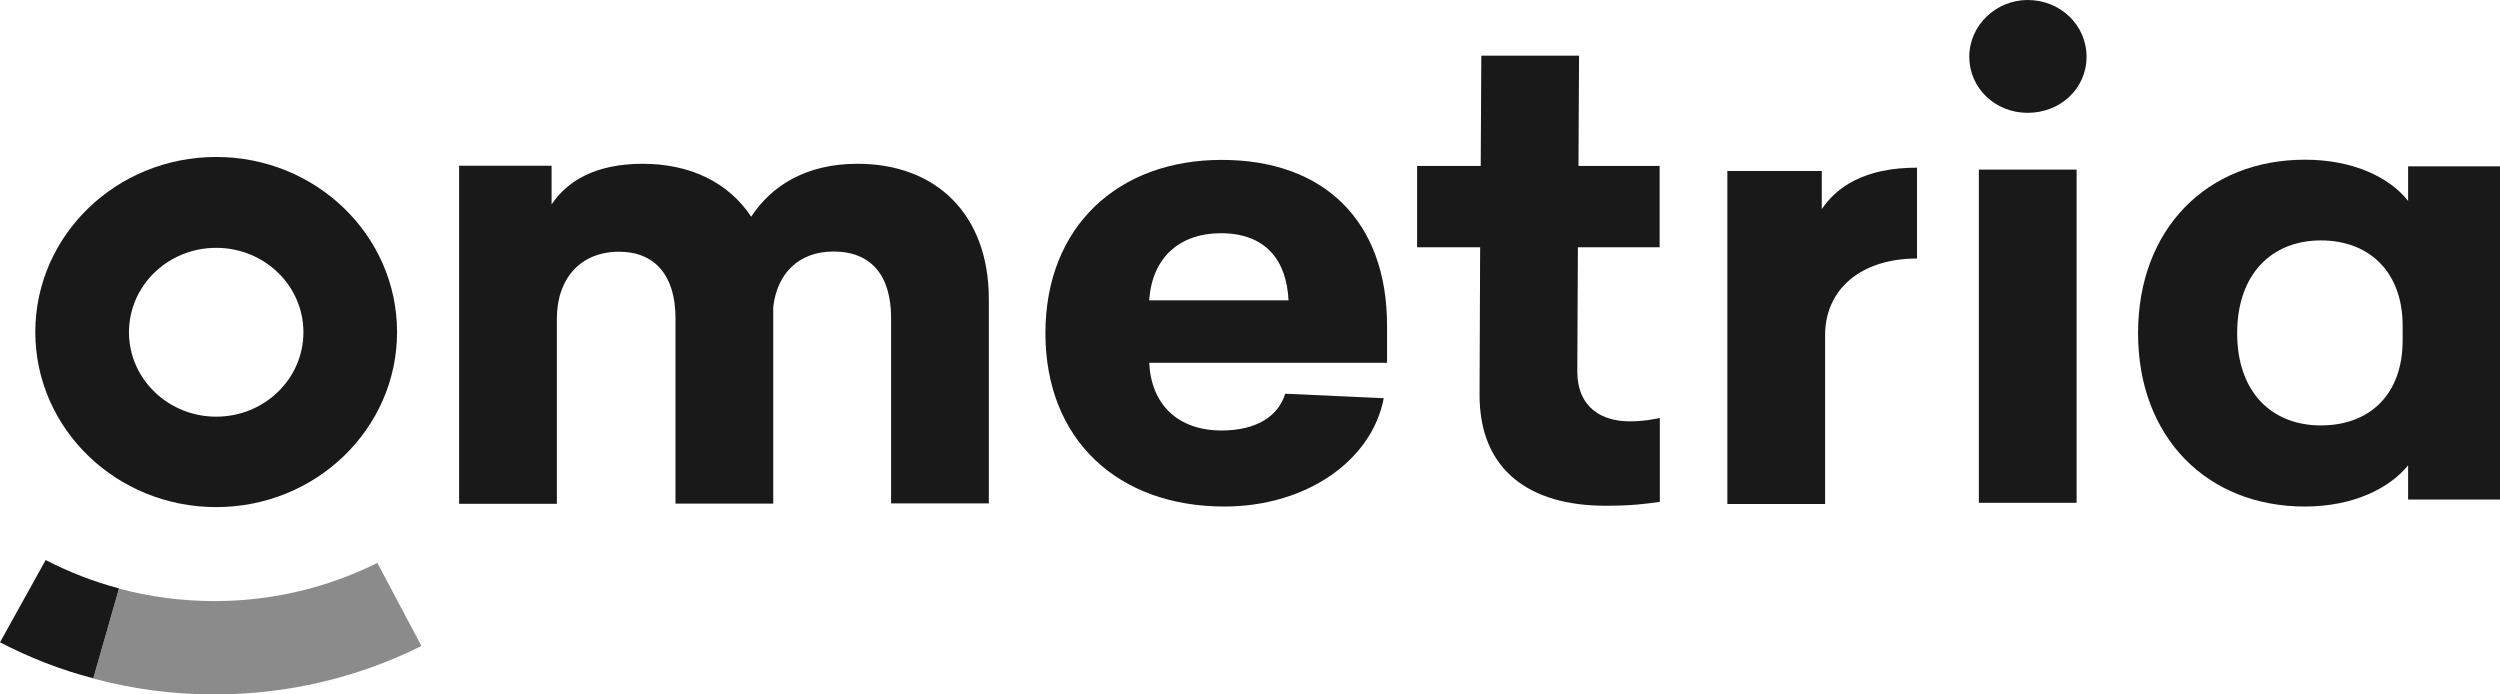 <svg width="90" height="25" viewBox="0 0 90 25" fill="none" xmlns="http://www.w3.org/2000/svg">
<g clip-path="url(#clip0_143_1457)">
<path opacity="0.5" d="M3.357 24.426L4.285 21.191C5.394 21.485 6.539 21.639 7.719 21.639C9.784 21.639 11.779 21.163 13.585 20.266L15.172 23.256C12.882 24.398 10.339 25 7.719 25C6.223 25 4.762 24.804 3.357 24.426Z" fill="#191919"/>
<path d="M0 23.123L1.644 20.161C2.48 20.595 3.365 20.938 4.285 21.183L3.358 24.419C2.192 24.118 1.068 23.677 0 23.123Z" fill="#191919"/>
<path d="M82.976 5.749C84.739 5.749 86.038 6.401 86.692 7.234V5.987H90V17.983H86.692V16.751C86.038 17.563 84.739 18.235 82.976 18.235C79.457 18.235 76.97 15.749 76.97 11.996C76.97 8.242 79.45 5.749 82.976 5.749ZM83.552 8.655C81.789 8.655 80.538 9.86 80.538 11.996C80.538 14.132 81.796 15.315 83.552 15.315C85.308 15.315 86.495 14.202 86.495 12.255V11.723C86.495 9.79 85.294 8.655 83.552 8.655Z" fill="#191919"/>
<path d="M72.995 0C74.174 0 75.116 0.903 75.116 2.045C75.116 3.186 74.174 4.062 72.995 4.062C71.814 4.062 70.894 3.158 70.894 2.045C70.894 0.903 71.864 0 72.995 0ZM74.758 18.102H71.239V6.106H74.758V18.102Z" fill="#191919"/>
<path d="M69.012 6.036V9.307C66.982 9.307 65.704 10.42 65.704 12.066V18.144H62.185V6.155H65.584V7.528C66.118 6.737 67.109 6.036 69.012 6.036Z" fill="#191919"/>
<path d="M56.804 8.908L56.783 13.361C56.783 14.685 57.675 15.168 58.665 15.168C59.171 15.168 59.487 15.098 59.754 15.049V18.067C59.248 18.137 58.764 18.207 57.801 18.207C55.097 18.207 53.243 16.954 53.264 14.167L53.285 8.901H51.016V5.973H53.306L53.327 2.003H56.846L56.825 5.973H59.747V8.901H56.804V8.908Z" fill="#191919"/>
<path d="M49.934 13.06H41.372C41.442 14.545 42.384 15.497 43.978 15.497C45.207 15.497 46.008 15.007 46.268 14.174L49.815 14.335C49.38 16.611 46.991 18.235 44.076 18.235C40.262 18.235 37.635 15.847 37.635 11.996C37.635 8.144 40.262 5.756 43.978 5.756C47.694 5.756 49.934 7.983 49.934 11.723V13.06ZM43.957 8.396C42.461 8.396 41.47 9.279 41.372 10.812H46.387C46.317 9.349 45.544 8.396 43.957 8.396Z" fill="#191919"/>
<path d="M30.871 5.896C33.716 5.896 35.598 7.731 35.598 10.77V18.123H32.079V11.443C32.079 9.909 31.356 9.055 30.007 9.055C28.75 9.055 27.977 9.846 27.837 11.05V18.13H24.318V11.45C24.318 9.916 23.573 9.062 22.288 9.062C20.89 9.062 20.047 10.035 20.047 11.478V18.137H16.528V5.966H19.857V7.36C20.412 6.527 21.424 5.896 23.137 5.896C24.851 5.896 26.228 6.569 27.043 7.801C27.759 6.709 28.989 5.896 30.871 5.896Z" fill="#191919"/>
<path d="M7.783 5.651C11.379 5.651 14.294 8.473 14.294 11.954C14.294 15.434 11.379 18.256 7.783 18.256C4.186 18.256 1.271 15.434 1.271 11.954C1.271 8.473 4.186 5.651 7.783 5.651ZM7.783 15C9.518 15 10.923 13.641 10.923 11.961C10.923 10.28 9.518 8.922 7.783 8.922C6.048 8.922 4.643 10.28 4.643 11.961C4.643 13.634 6.048 15 7.783 15Z" fill="#191919"/>
</g>
<defs>
<clipPath id="clip0_143_1457">
<rect width="90" height="25" fill="white"/>
</clipPath>
</defs>
</svg>
